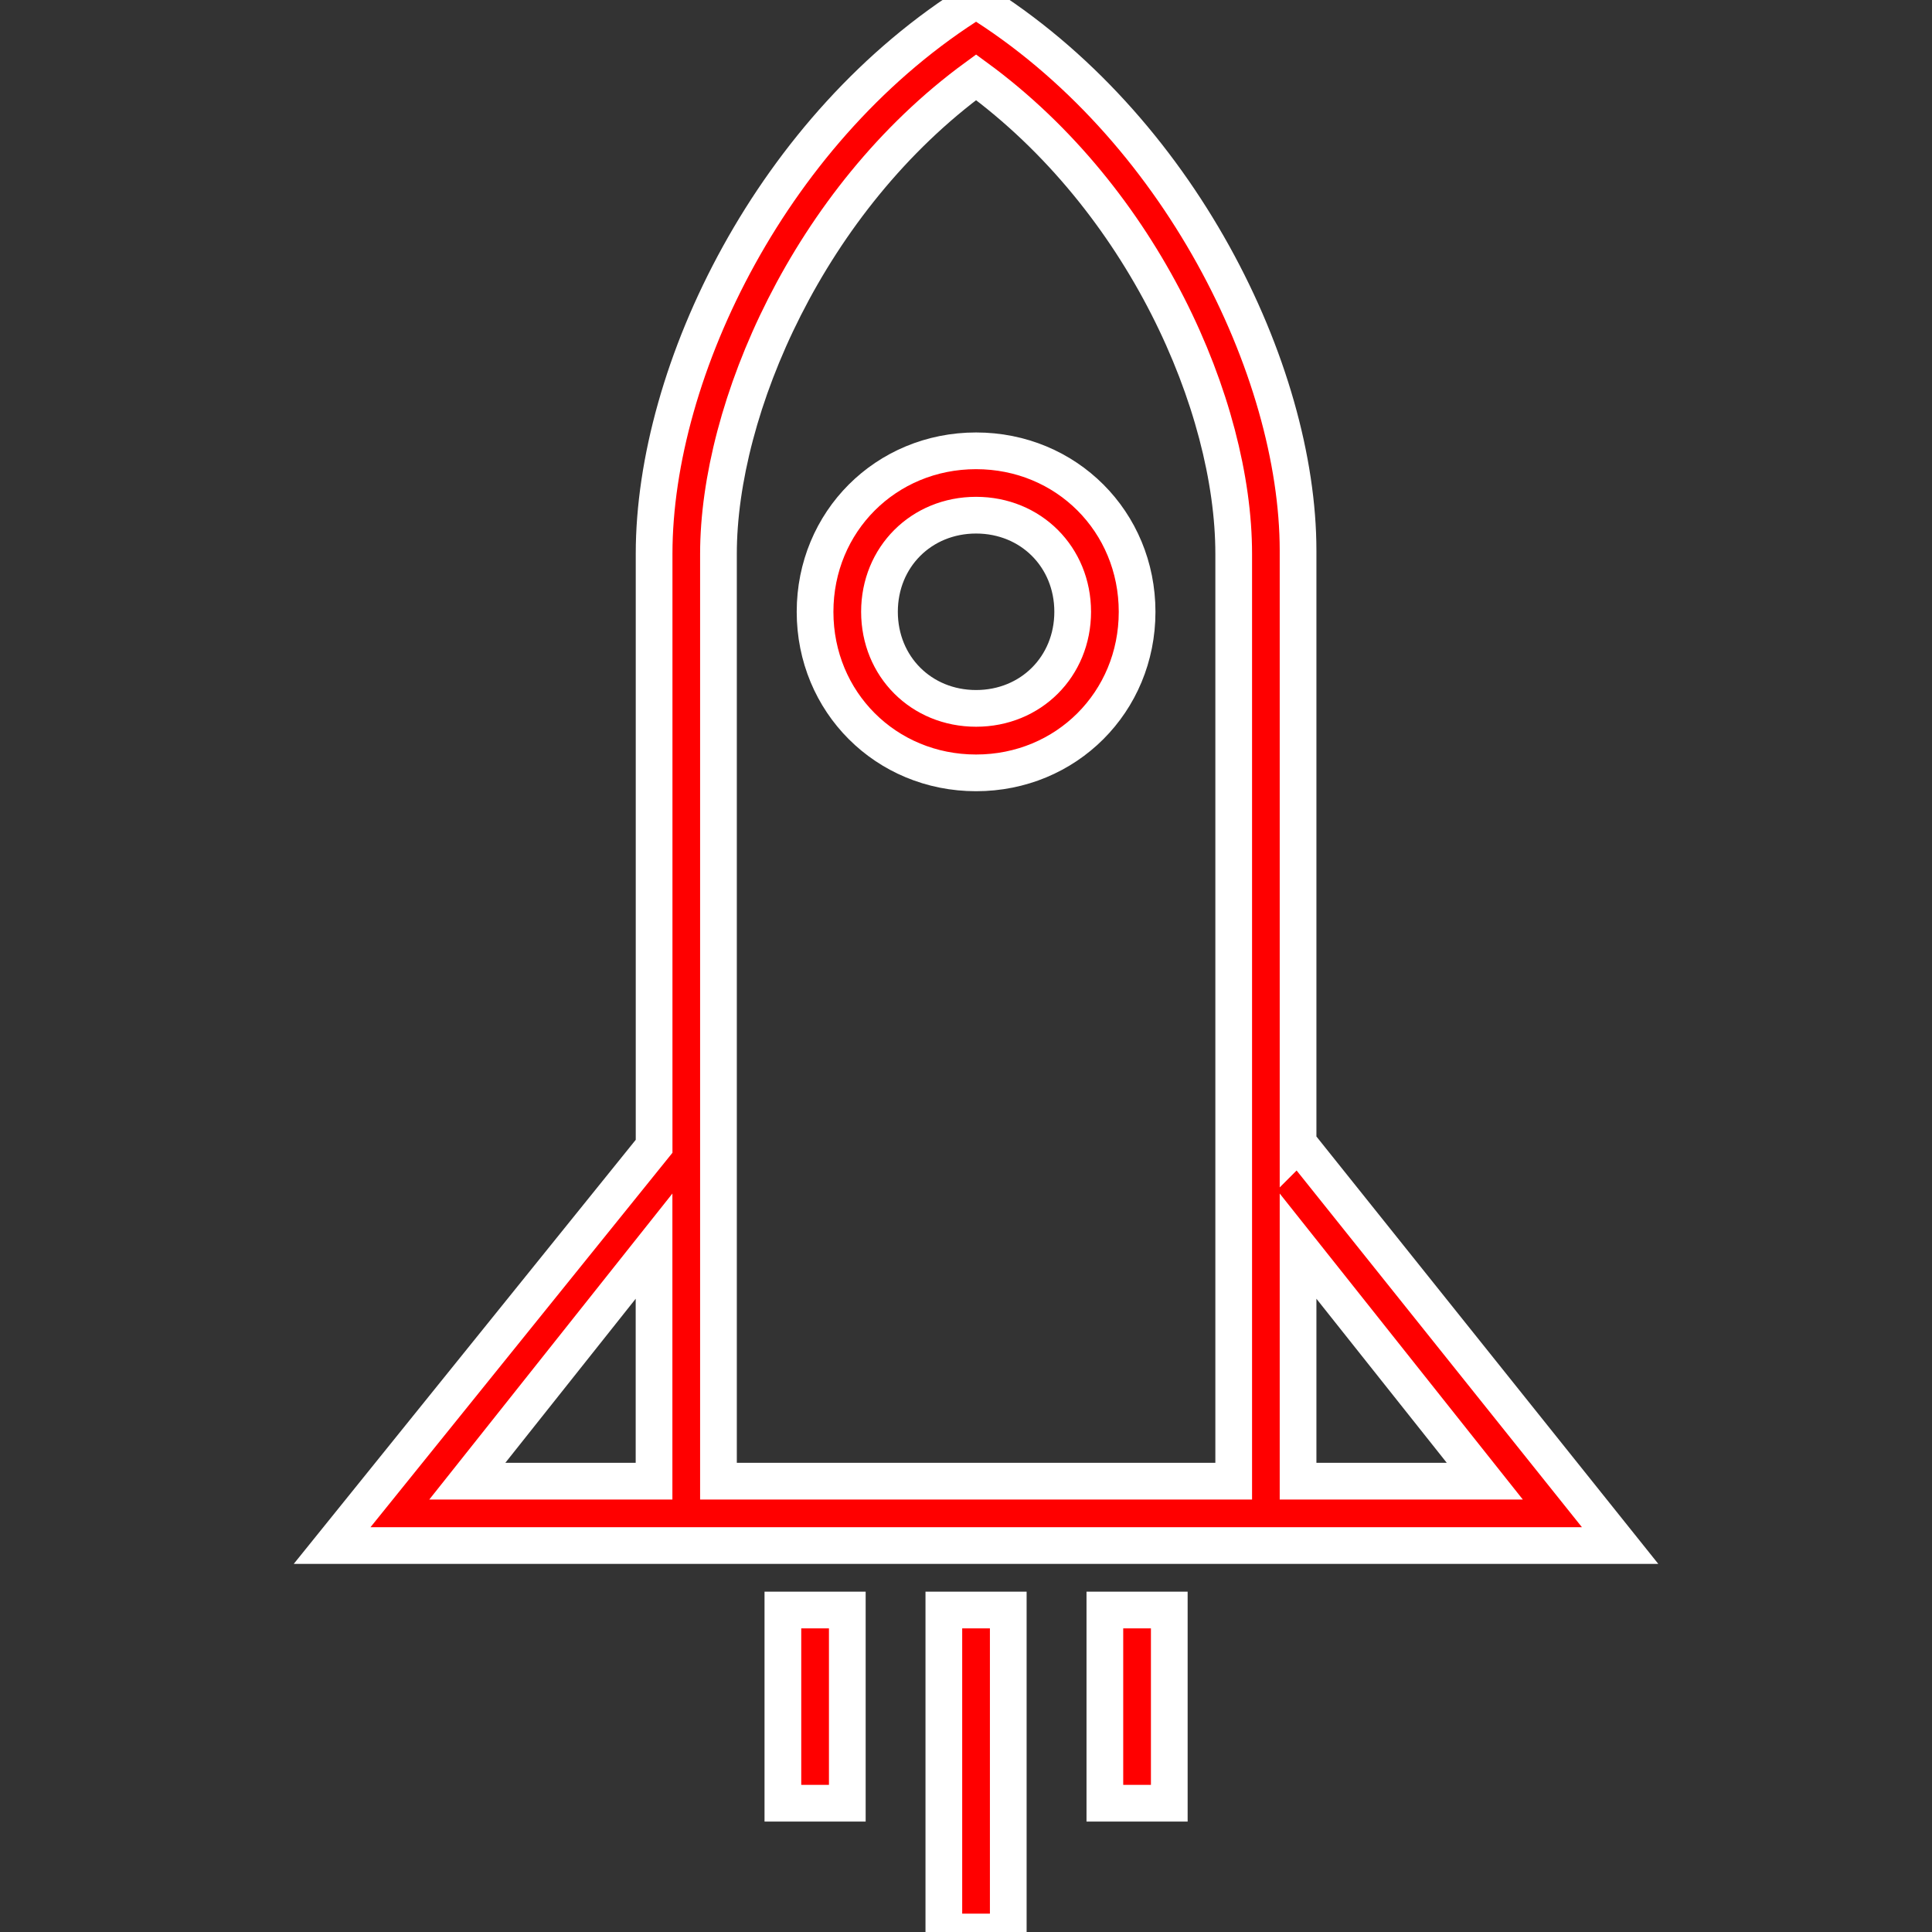<svg xmlns="http://www.w3.org/2000/svg" xmlns:xlink="http://www.w3.org/1999/xlink" width="800px" height="800px" viewBox="-5.5 0 32 32" fill="#ffffff" stroke="#ffffff" stroke-width="0.608"><rect x="-5.5" y="0" width="32" height="32" fill="#333333" stroke="none"/><g id="SVGRepo_bgCarrier" stroke-width="0"></g><g id="SVGRepo_tracerCarrier" stroke-linecap="round" stroke-linejoin="round"></g><g id="SVGRepo_iconCarrier"><g id="icomoon-ignore"> </g><path d="M10.667 7.467c-1.493 0-2.667 1.173-2.667 2.667s1.173 2.667 2.667 2.667c1.493 0 2.667-1.173 2.667-2.667s-1.173-2.667-2.667-2.667zM10.667 11.733c-0.907 0-1.6-0.693-1.6-1.6s0.693-1.6 1.6-1.6c0.907 0 1.6 0.693 1.6 1.6s-0.693 1.6-1.6 1.6z" fill="#ff0000"> </path><path d="M16 18.933c0-3.84 0-8.213 0-9.813 0-2.987-1.973-7.040-5.333-9.12-3.36 2.080-5.333 6.133-5.333 9.173 0 1.6 0 5.973 0 9.813l-5.333 6.613h21.333l-5.333-6.667zM5.333 24.533h-3.093l3.093-3.893v3.893zM14.933 24.533h-8.533v-15.36c0-2.4 1.493-5.867 4.267-7.893 2.773 2.027 4.267 5.44 4.267 7.893v15.36zM16 20.64l3.093 3.893h-3.093c0-0.907 0-2.293 0-3.893z" fill="#ff0000"> </path><path d="M10.133 26.667h1.067v5.333h-1.067v-5.333z" fill="#ff0000"> </path><path d="M12.8 26.667h1.067v3.2h-1.067v-3.2z" fill="#ff0000"> </path><path d="M7.467 26.667h1.067v3.2h-1.067v-3.2z" fill="#ff0000"> </path></g></svg>